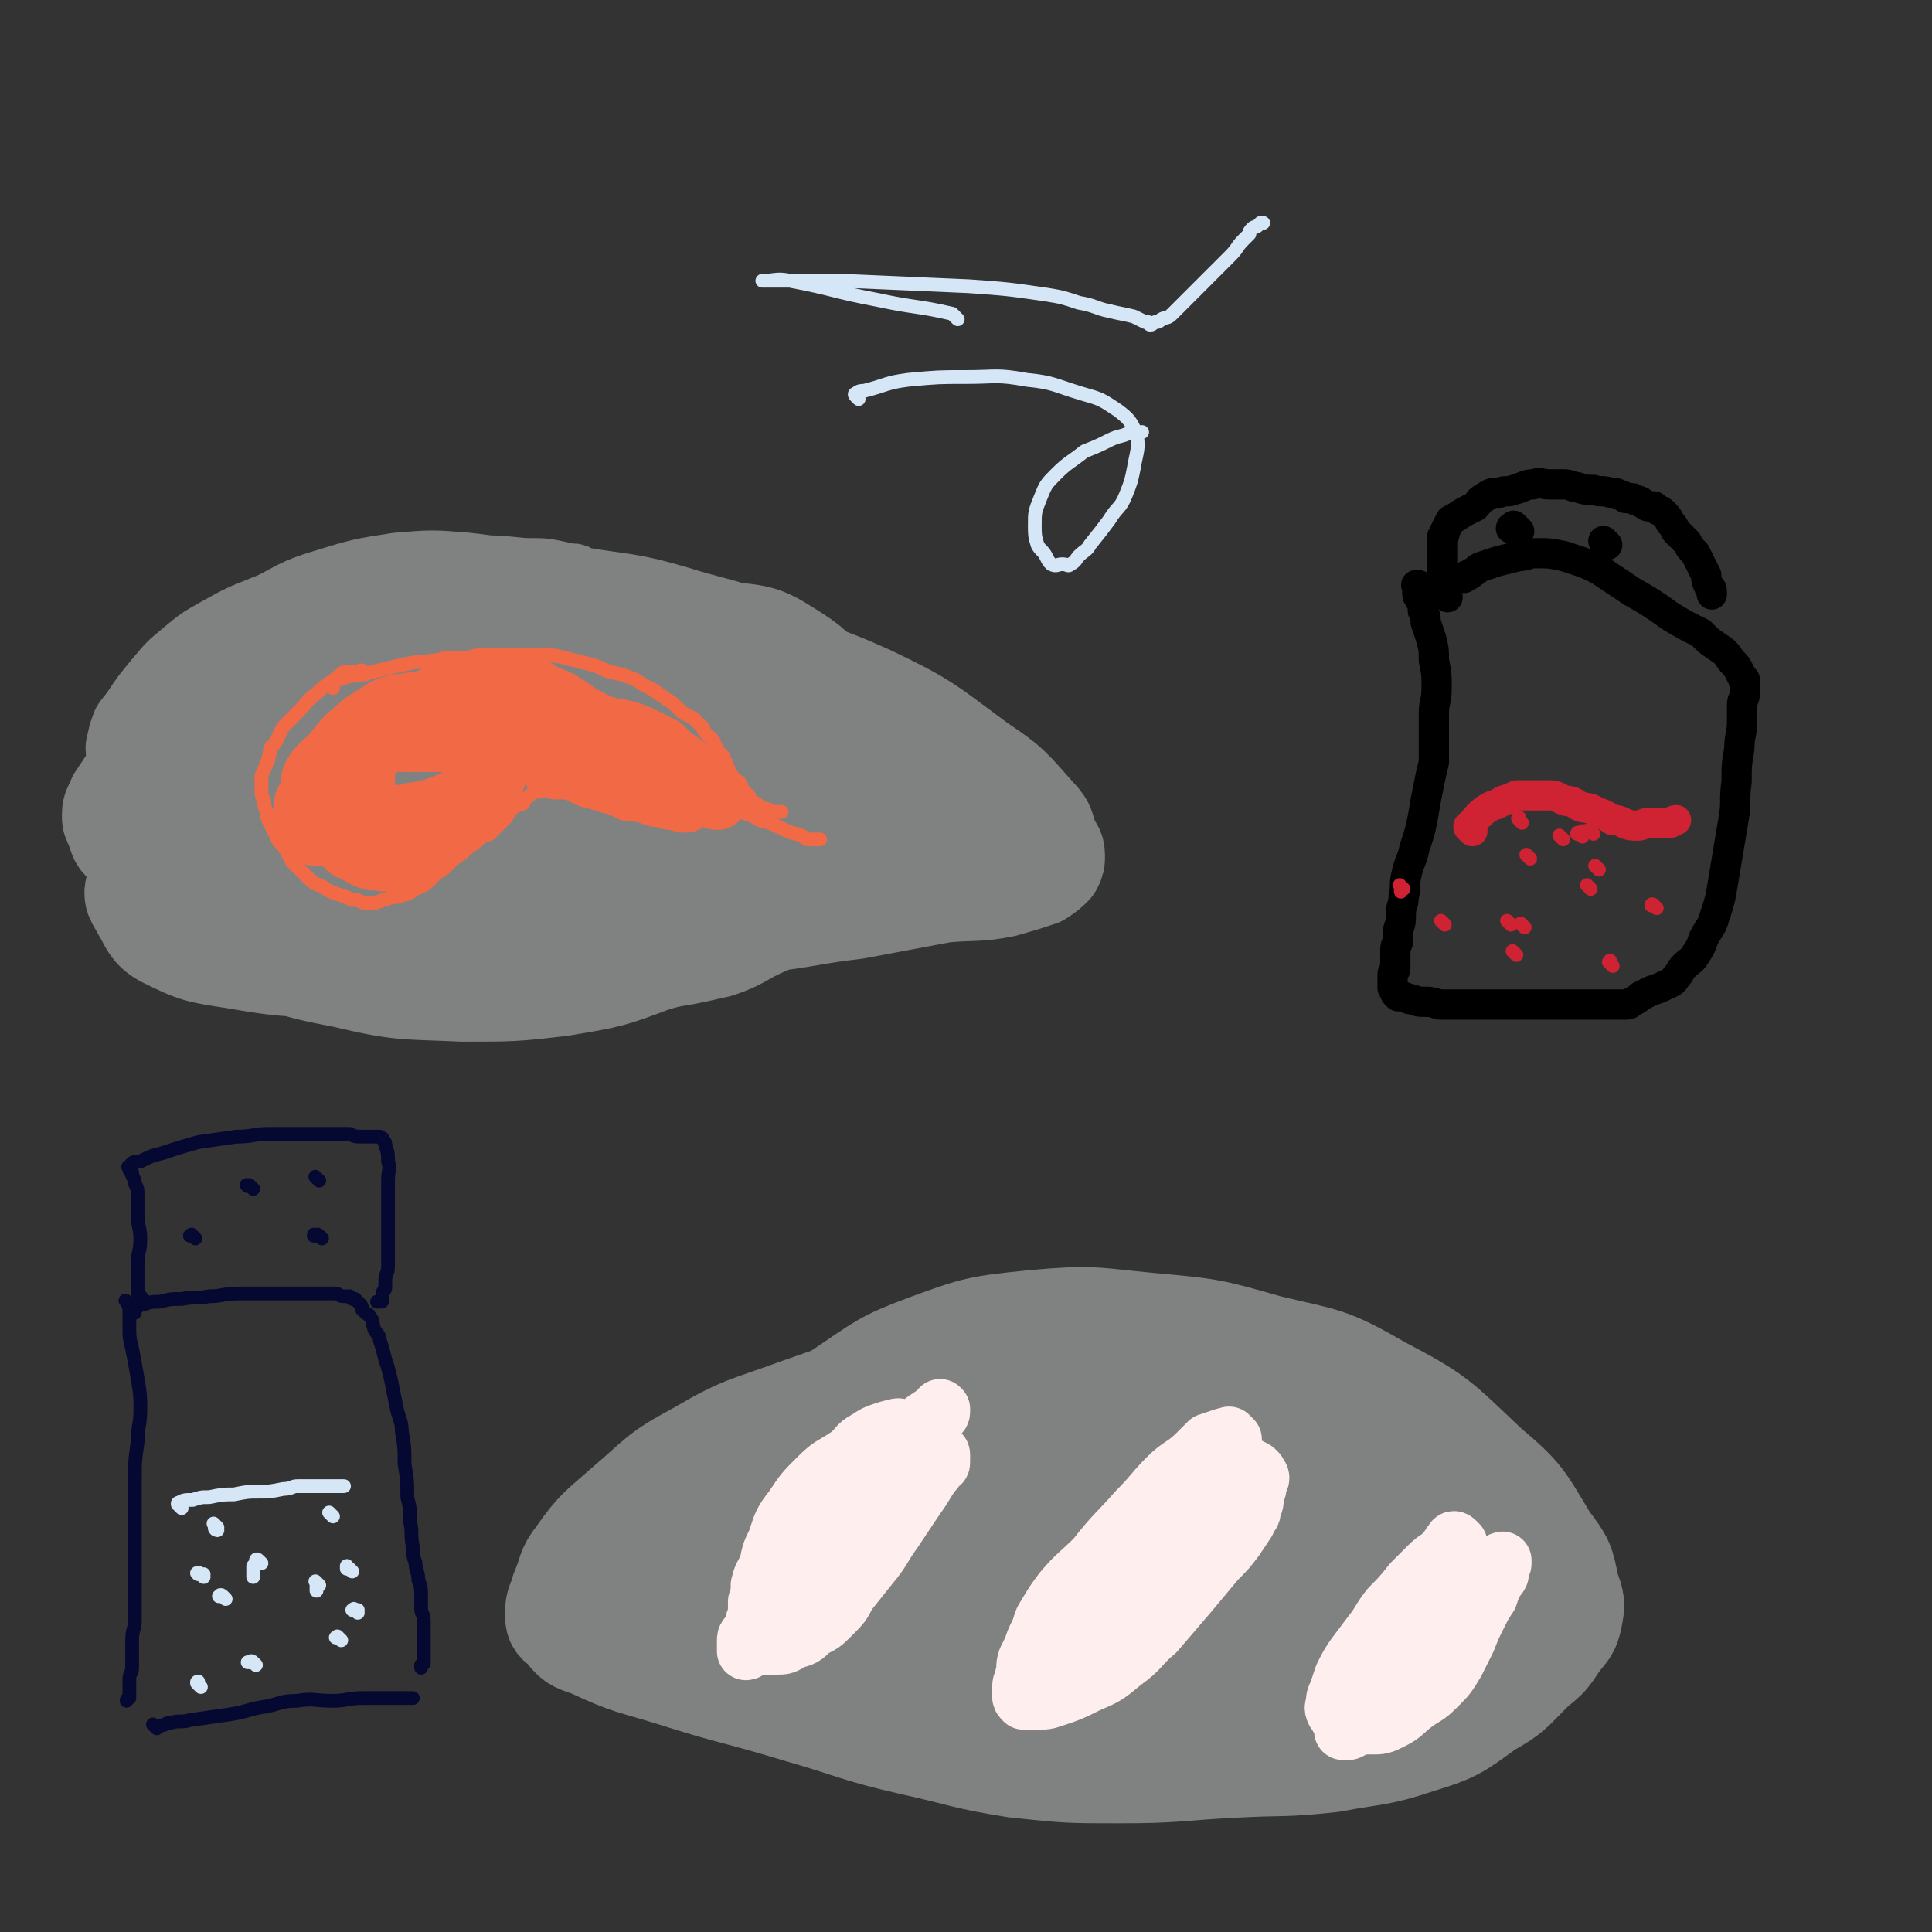 <svg viewBox='0 0 702 702' version='1.1' xmlns='http://www.w3.org/2000/svg' xmlns:xlink='http://www.w3.org/1999/xlink'><rect x="0" y="0" width="702" height="702" fill="#333333" stroke="none"/><g fill='none' stroke='#808282' stroke-width='5' stroke-linecap='round' stroke-linejoin='round'><path d='M215,203c-1,-1 -1,-1 -1,-1 -1,-1 -1,-1 -1,-1 -3,-1 -3,-1 -5,-1 -9,-2 -9,-2 -17,-2 -10,-1 -10,-1 -20,-1 -11,0 -11,-1 -22,0 -14,1 -14,2 -28,6 -14,4 -14,4 -28,9 -10,4 -10,4 -19,9 -7,4 -7,4 -13,9 -6,5 -6,5 -11,11 -5,6 -5,6 -9,12 -4,5 -4,5 -6,11 -1,5 -2,6 -1,12 1,5 1,5 4,11 2,6 2,6 6,12 5,6 5,6 11,12 6,6 6,6 14,11 9,5 9,5 19,9 12,5 12,5 24,8 17,4 17,4 34,6 17,2 17,2 34,2 15,0 15,1 30,0 10,-1 10,-1 20,-3 7,-1 6,-2 13,-4 6,-2 6,-1 12,-5 7,-3 7,-3 12,-8 5,-5 5,-5 9,-10 4,-6 4,-6 7,-12 3,-5 4,-5 5,-11 2,-6 2,-6 3,-11 0,-7 0,-8 -1,-15 -1,-8 -1,-9 -4,-17 -4,-8 -4,-9 -10,-16 -7,-9 -8,-9 -18,-15 -12,-7 -13,-7 -27,-11 -14,-4 -14,-4 -28,-5 -11,0 -12,0 -23,2 -7,0 -7,1 -13,3 -2,1 -3,2 -3,2 '/></g>
<g fill='none' stroke='#808282' stroke-width='35' stroke-linecap='round' stroke-linejoin='round'><path d='M198,217c-1,-1 -1,-1 -1,-1 -4,-1 -5,-1 -9,-2 -9,-1 -9,-2 -19,-3 -12,-1 -12,-1 -24,0 -13,2 -13,2 -26,6 -10,3 -10,4 -20,9 -8,4 -9,4 -16,9 -8,5 -8,4 -15,11 -5,5 -5,6 -9,13 -4,7 -4,7 -6,15 -2,8 -3,9 -3,17 0,9 -1,10 2,18 2,9 2,10 8,16 10,10 10,10 23,16 20,10 21,11 42,15 21,5 22,4 43,5 18,0 19,0 36,-2 18,-3 18,-3 34,-9 15,-4 14,-6 28,-12 11,-6 12,-6 22,-13 7,-5 7,-5 12,-11 4,-4 4,-4 7,-9 2,-5 2,-5 3,-11 2,-6 3,-7 2,-13 -2,-10 -1,-11 -7,-19 -9,-13 -9,-16 -22,-24 -17,-11 -19,-9 -38,-15 -17,-5 -18,-4 -36,-7 -16,-2 -16,-2 -33,-3 -16,0 -16,-1 -32,1 -14,1 -15,1 -28,6 -10,4 -11,5 -18,12 -5,5 -3,7 -6,14 -3,6 -4,6 -5,13 -2,8 -3,9 -2,17 1,9 1,10 5,18 8,15 8,16 19,28 14,15 15,15 32,25 14,8 15,8 30,11 17,2 18,1 35,-1 17,-2 18,-2 32,-9 15,-7 15,-8 27,-19 11,-10 11,-11 19,-24 7,-10 8,-10 13,-21 3,-9 2,-9 3,-19 1,-7 2,-8 0,-14 -3,-8 -4,-9 -10,-13 -11,-7 -12,-8 -25,-9 -25,-3 -26,-4 -52,-1 -25,3 -25,4 -50,11 -22,7 -23,8 -44,18 -18,9 -18,10 -34,22 -13,10 -13,10 -24,23 -7,8 -9,9 -12,19 -2,5 0,6 2,10 3,5 3,7 8,10 12,6 13,6 26,8 23,4 23,3 46,2 21,-1 21,0 42,-5 22,-5 23,-5 44,-15 16,-8 17,-8 31,-19 12,-9 12,-10 21,-22 6,-7 6,-8 8,-17 2,-8 2,-8 1,-16 0,-6 1,-8 -3,-12 -6,-6 -7,-7 -16,-9 -22,-5 -23,-6 -45,-4 -25,1 -26,2 -51,9 -21,6 -21,7 -40,18 -17,9 -18,9 -33,21 -11,9 -11,9 -20,20 -4,4 -5,5 -6,10 -1,3 -1,4 2,6 5,4 6,3 14,5 16,4 16,5 32,6 30,0 30,-2 59,-4 19,-2 20,0 38,-5 20,-4 20,-4 39,-12 12,-6 12,-7 23,-15 5,-4 5,-4 9,-9 1,-2 1,-3 1,-6 0,-3 0,-3 -1,-5 -3,-4 -3,-5 -8,-7 -15,-8 -15,-10 -32,-13 -26,-6 -27,-6 -53,-5 -21,1 -21,4 -41,10 -16,4 -16,4 -30,12 -10,5 -10,6 -18,14 -4,4 -4,5 -7,11 -1,3 -2,4 -1,8 1,4 1,5 4,7 5,4 5,5 12,6 20,4 20,5 40,5 27,0 27,0 53,-5 21,-4 21,-7 40,-15 14,-5 14,-5 26,-13 6,-4 6,-4 10,-10 2,-4 3,-4 4,-8 0,-2 0,-3 -2,-5 -4,-3 -4,-4 -10,-5 -17,-3 -18,-5 -36,-4 -23,2 -24,2 -46,9 -18,6 -18,8 -35,17 -14,7 -14,7 -27,16 -8,5 -9,4 -15,11 -4,3 -4,4 -5,8 0,3 -1,4 1,6 2,3 3,3 7,4 8,1 8,2 16,1 16,-1 17,0 32,-5 24,-7 24,-7 46,-18 14,-7 13,-8 25,-17 8,-6 9,-5 15,-12 2,-2 2,-3 3,-6 0,-1 1,-2 0,-3 0,-1 -1,-1 -2,-1 -7,0 -8,-2 -15,0 -20,4 -21,4 -40,11 -20,8 -20,8 -39,18 -15,8 -15,9 -28,19 -5,3 -5,3 -9,8 -1,1 -1,1 -2,4 0,1 0,1 1,2 1,1 2,2 4,2 10,1 10,1 20,0 20,-2 20,-1 39,-6 16,-4 16,-6 31,-13 11,-6 11,-6 21,-13 4,-3 4,-4 8,-8 2,-2 2,-1 4,-4 0,0 0,-1 0,-2 0,0 0,0 0,-1 -3,-2 -3,-3 -7,-4 -8,-3 -8,-3 -16,-4 -14,0 -14,0 -28,2 -9,2 -10,2 -19,6 -7,3 -8,3 -15,8 -6,4 -6,4 -11,10 -4,5 -4,5 -6,11 -2,4 -3,4 -3,9 -1,3 -1,4 1,6 3,4 4,4 9,5 6,2 6,4 13,3 10,-1 11,-1 21,-5 13,-6 14,-6 25,-15 8,-7 7,-8 13,-17 2,-3 2,-6 3,-7 '/><path d='M159,253c-1,-1 -1,-1 -1,-1 -1,-1 -1,-1 -1,-1 -1,-1 -1,-1 -2,-1 -3,-2 -3,-2 -7,-3 -6,-2 -6,-2 -12,-3 -7,-1 -7,-1 -14,0 -7,1 -7,2 -13,4 -8,3 -8,4 -16,7 -8,4 -9,3 -16,7 -7,4 -7,4 -13,8 -5,3 -5,3 -10,7 -4,3 -4,3 -8,7 -2,3 -2,3 -4,6 -1,3 -2,3 -2,6 0,2 0,2 1,4 2,5 1,5 5,8 4,4 5,4 11,6 8,3 9,3 18,4 14,2 14,3 27,3 16,0 16,-1 31,-2 19,-1 19,-1 37,-3 16,-1 16,0 32,-2 11,-1 12,0 23,-4 9,-3 9,-4 18,-9 9,-4 9,-3 18,-8 6,-3 6,-3 11,-6 3,-2 3,-3 5,-5 2,-2 2,-2 3,-5 2,-3 2,-3 2,-6 0,-5 1,-5 0,-10 -1,-6 -1,-6 -5,-11 -6,-7 -6,-8 -14,-13 -14,-7 -15,-7 -30,-10 -19,-5 -19,-5 -38,-5 -19,0 -20,0 -38,4 -19,3 -19,3 -36,9 -15,4 -16,3 -29,11 -13,7 -11,10 -22,19 -6,5 -6,5 -11,10 -5,5 -5,5 -8,10 -2,3 -2,3 -2,6 0,4 -1,4 1,7 4,6 4,6 10,10 12,8 13,8 27,13 24,8 24,8 50,13 24,4 24,3 48,4 25,1 25,2 50,1 20,-1 21,-1 41,-3 18,-2 18,-3 35,-5 16,-3 16,-3 32,-6 11,-1 12,0 22,-2 7,-2 7,-2 13,-4 3,-2 3,-2 5,-4 1,-2 1,-2 1,-4 0,-3 -1,-3 -2,-5 -2,-5 -1,-6 -5,-10 -9,-10 -9,-11 -21,-19 -19,-14 -19,-15 -40,-25 -20,-9 -21,-8 -43,-14 -19,-4 -20,-5 -40,-6 -19,-2 -19,0 -39,0 -19,0 -19,-1 -38,1 -18,2 -19,0 -36,6 -14,5 -12,8 -25,16 -9,5 -9,4 -17,10 -8,4 -8,4 -14,10 -4,4 -4,5 -6,10 -1,5 -1,6 0,11 1,7 1,8 5,13 8,9 8,9 18,15 18,10 18,10 38,15 22,7 23,6 46,8 21,2 21,1 42,-1 20,-1 21,0 40,-5 18,-4 18,-6 35,-12 16,-6 17,-5 31,-13 11,-6 11,-7 21,-15 6,-5 6,-5 11,-10 1,-3 1,-3 2,-6 0,-2 0,-3 -1,-5 -2,-5 -2,-6 -6,-10 -9,-8 -9,-9 -21,-14 -26,-8 -27,-9 -54,-12 -26,-3 -27,-1 -53,1 -23,3 -23,4 -45,9 -20,5 -20,4 -39,11 -17,6 -17,6 -33,15 -9,6 -9,6 -17,14 -4,4 -4,4 -7,9 -2,4 -3,4 -2,8 1,3 2,4 6,6 12,6 13,6 26,10 24,6 24,7 48,10 24,2 24,0 48,0 22,0 22,0 43,-1 21,-2 21,-1 42,-5 16,-3 16,-5 31,-10 13,-5 13,-5 25,-11 5,-3 5,-3 10,-7 2,-2 2,-2 3,-4 1,-2 1,-3 1,-4 0,-2 -1,-2 -2,-3 -6,-5 -5,-7 -12,-9 -20,-9 -21,-10 -43,-13 -25,-5 -26,-4 -52,-3 -21,1 -21,2 -42,7 -16,4 -17,3 -32,10 -13,7 -14,7 -25,17 -6,6 -7,7 -11,15 -2,5 -2,6 -2,12 0,3 0,3 2,6 2,4 1,4 5,6 9,4 9,4 19,6 19,4 20,3 39,4 19,1 19,1 38,0 13,-2 14,-2 27,-5 9,-3 8,-4 17,-8 3,-1 5,-3 6,-3 '/><path d='M532,546c-1,-1 -1,-1 -1,-1 -1,-1 0,0 0,0 0,0 -1,-1 -1,-1 0,0 0,0 0,0 -1,-2 -1,-2 -2,-3 -6,-4 -6,-3 -12,-7 -9,-4 -9,-4 -18,-8 -18,-9 -18,-9 -36,-16 -24,-10 -24,-12 -49,-17 -21,-4 -22,-3 -44,-2 -20,1 -20,2 -39,7 -20,6 -20,6 -40,13 -19,7 -20,6 -37,16 -15,8 -14,9 -27,20 -9,8 -10,8 -17,18 -4,5 -3,6 -6,13 -1,4 -2,4 -2,8 0,3 0,4 3,6 4,5 4,5 10,7 15,7 15,6 31,11 22,7 22,6 45,13 21,6 20,7 42,12 18,4 18,5 37,8 19,2 19,2 38,2 21,0 21,-1 41,-2 18,-1 18,0 36,-2 16,-3 17,-2 32,-7 13,-4 14,-5 25,-13 9,-5 9,-6 17,-14 5,-4 5,-4 9,-10 3,-4 4,-4 5,-9 1,-5 1,-6 -1,-11 -2,-10 -2,-10 -8,-18 -9,-15 -9,-16 -22,-27 -18,-17 -18,-18 -39,-29 -19,-11 -20,-10 -41,-15 -21,-6 -21,-6 -43,-8 -21,-2 -21,-3 -43,-1 -19,2 -20,2 -39,9 -16,6 -16,7 -31,17 -15,10 -16,9 -28,21 -10,10 -10,11 -17,23 -4,6 -4,6 -5,13 0,6 -1,7 1,13 2,5 3,5 8,9 9,7 8,8 19,12 21,11 22,10 45,18 25,8 25,8 51,13 22,5 22,7 45,7 21,0 22,0 41,-7 14,-5 14,-7 26,-16 11,-9 12,-8 21,-18 7,-8 8,-8 12,-18 3,-8 3,-9 2,-17 -1,-7 -2,-8 -6,-14 -7,-8 -8,-9 -17,-14 -20,-11 -20,-13 -41,-19 -25,-7 -26,-6 -53,-7 -24,-1 -25,0 -49,4 -24,3 -25,4 -48,10 -22,6 -23,5 -44,14 -16,6 -16,6 -30,15 -11,6 -12,6 -20,15 -4,5 -5,6 -6,13 -1,4 0,6 3,9 4,6 4,7 11,10 18,7 19,7 38,11 24,4 25,3 50,6 22,1 22,1 44,2 21,0 21,2 42,0 16,-1 17,0 32,-5 13,-4 14,-5 25,-13 5,-3 4,-4 7,-9 3,-5 3,-5 4,-11 1,-4 2,-5 1,-9 -1,-6 -1,-7 -5,-12 -10,-11 -10,-12 -23,-19 -21,-13 -21,-16 -45,-22 -20,-6 -21,-4 -42,-2 -20,2 -21,2 -40,9 -18,5 -19,5 -35,15 -14,9 -14,9 -25,22 -8,9 -9,10 -13,22 -2,5 -2,6 0,12 2,4 3,5 7,7 11,5 12,6 24,7 32,5 32,4 64,5 24,1 24,1 48,0 23,-1 23,1 45,-2 22,-3 22,-2 43,-9 14,-4 14,-5 26,-13 7,-4 7,-5 12,-11 3,-4 2,-5 3,-10 1,-5 2,-5 0,-10 -4,-6 -4,-8 -12,-11 -20,-11 -21,-13 -44,-17 -26,-5 -27,-4 -53,-3 -23,1 -24,1 -46,5 -20,3 -21,2 -39,10 -13,7 -13,9 -23,19 -5,6 -5,6 -8,13 -2,5 -3,6 -1,10 2,5 4,6 9,8 19,7 20,7 39,10 28,4 29,3 57,4 24,0 24,-1 48,-2 21,-2 21,-1 42,-5 14,-4 15,-4 28,-10 7,-3 8,-4 13,-10 3,-3 3,-4 2,-8 0,-5 0,-6 -4,-10 -8,-8 -9,-10 -20,-14 -24,-7 -25,-8 -50,-7 -21,0 -21,2 -41,8 -18,6 -18,7 -34,17 -15,9 -16,9 -29,20 -7,7 -7,7 -13,16 -2,3 -3,4 -3,8 1,3 1,4 4,5 6,2 7,1 14,1 23,1 24,3 47,0 26,-4 25,-7 51,-14 21,-5 21,-4 41,-12 14,-5 14,-6 26,-15 4,-4 4,-6 6,-11 0,-2 0,-3 -1,-4 -3,-3 -3,-4 -6,-5 -17,-4 -17,-5 -34,-4 -27,0 -28,0 -55,6 -20,4 -20,6 -38,15 -13,6 -13,7 -25,15 -5,3 -5,3 -9,7 -1,1 -2,2 -2,3 0,1 1,2 2,2 5,1 5,1 11,1 21,0 21,1 42,-1 24,-2 24,-2 48,-6 17,-2 17,-2 33,-7 7,-1 6,-3 11,-7 3,-1 3,-1 5,-4 1,-1 2,-1 1,-3 -1,-2 -2,-2 -4,-3 -13,-6 -13,-7 -27,-10 -27,-5 -28,-6 -55,-8 -22,-1 -23,-1 -44,2 -20,3 -20,3 -38,10 -13,5 -12,6 -23,13 -6,4 -7,3 -12,8 -1,2 -1,3 -1,5 2,2 3,2 6,3 9,3 9,3 19,4 22,3 22,3 44,4 24,1 24,0 48,0 22,0 22,0 43,-2 18,-1 18,-1 36,-5 9,-1 9,-1 18,-5 3,-2 3,-2 6,-5 1,-1 1,-1 1,-3 1,-2 1,-2 0,-4 -3,-3 -3,-4 -7,-5 -12,-5 -13,-5 -26,-6 -28,-2 -28,-4 -55,-1 -19,3 -19,5 -37,13 -11,4 -11,5 -21,11 -4,3 -4,3 -7,7 0,1 0,1 0,3 0,1 0,1 1,1 4,2 4,2 8,2 14,2 14,2 28,3 24,2 24,3 47,2 14,0 15,0 28,-3 5,-2 5,-3 8,-6 2,-2 3,-2 3,-4 0,-2 0,-2 -1,-3 -1,-1 -1,-1 -2,-2 -3,-2 -3,-2 -6,-3 -7,-2 -7,-2 -14,-4 -9,-2 -9,-2 -18,-3 -8,-1 -8,0 -16,0 -4,0 -4,0 -9,1 -3,1 -3,1 -6,3 -1,1 -2,0 -3,1 0,1 0,1 0,2 0,0 0,0 0,1 '/><path d='M521,566c-1,-1 -1,-1 -1,-1 -1,-1 0,0 0,0 0,0 0,0 0,0 0,0 -1,0 -1,0 0,0 1,0 1,0 1,1 0,2 1,3 0,3 1,3 2,6 1,3 0,3 1,7 1,3 1,3 2,6 0,3 0,3 -1,6 0,2 0,2 -2,4 -2,2 -2,2 -5,4 -4,3 -4,3 -9,5 -4,3 -4,3 -8,5 -2,1 -2,1 -4,2 -1,1 -1,1 -2,1 0,1 0,1 0,1 0,0 0,-1 0,-1 2,-1 2,-1 4,-1 4,-2 4,-2 9,-4 6,-2 6,-2 12,-5 6,-2 6,-3 11,-5 5,-2 5,-2 10,-5 2,-1 2,-1 4,-4 1,-2 1,-2 2,-5 1,-1 1,-2 1,-3 0,-1 0,-1 0,-2 0,-1 0,-1 0,-2 -1,-1 -1,-1 -2,-2 -1,-1 -1,-1 -2,-2 -1,-1 0,-1 -1,-2 -1,-1 -1,0 -2,-1 -1,-1 -1,-1 -1,-2 0,0 0,0 0,0 0,0 0,0 0,-1 -1,0 0,1 0,1 0,0 -1,0 -1,0 0,1 0,1 0,2 0,2 0,2 1,3 1,3 1,3 3,5 1,2 2,2 3,5 1,2 1,2 2,4 1,1 1,1 1,3 0,0 0,0 0,1 0,1 0,1 0,1 0,0 0,0 0,0 0,0 -1,0 -1,0 0,0 1,0 1,-1 0,-1 0,-2 0,-3 '/></g>
<g fill='none' stroke='#000000' stroke-width='11' stroke-linecap='round' stroke-linejoin='round'><path d='M517,214c-1,-1 -1,-1 -1,-1 -1,-1 -1,0 -1,0 0,0 0,0 0,0 0,0 0,0 0,0 -1,-1 0,0 0,0 0,0 0,0 0,0 0,1 0,1 0,1 0,1 0,1 0,2 0,1 1,1 1,2 1,2 1,2 1,4 1,2 1,2 1,4 1,3 1,3 2,6 1,4 1,4 1,8 1,5 1,5 1,10 0,5 -1,5 -1,9 0,5 0,5 0,10 0,4 0,4 0,8 -1,4 -1,4 -2,9 -1,5 -1,5 -2,11 -1,5 -1,5 -3,11 -1,5 -2,5 -3,10 -1,4 0,4 -1,8 0,3 -1,3 -1,6 0,3 0,3 -1,6 0,2 0,2 0,4 0,1 -1,1 -1,3 0,2 0,2 0,4 0,1 0,1 0,3 0,1 -1,1 -1,2 0,0 0,0 0,1 0,0 0,0 0,1 0,1 0,1 0,1 0,1 0,1 0,1 0,1 0,1 0,1 0,0 0,0 0,0 1,1 1,1 1,2 0,0 0,0 1,1 1,0 2,0 4,1 2,0 2,1 5,1 3,0 3,0 6,1 3,0 3,0 6,0 4,0 4,0 9,0 6,0 6,0 12,0 5,0 5,0 10,0 2,0 2,0 5,0 2,0 2,0 3,0 1,0 1,0 2,0 1,0 1,0 1,0 2,0 2,0 3,0 2,0 2,0 4,0 2,0 2,0 4,0 2,0 2,0 4,0 1,0 1,0 3,0 0,0 0,0 1,0 2,0 2,0 3,-1 2,-1 2,-1 3,-2 2,-1 2,-1 4,-2 3,-1 3,-1 5,-2 2,-1 3,-1 4,-3 2,-2 1,-2 3,-4 2,-2 3,-2 4,-4 2,-3 2,-3 3,-6 2,-4 3,-4 4,-8 2,-6 2,-6 3,-12 1,-6 1,-6 2,-12 1,-6 1,-6 2,-12 1,-6 0,-6 1,-13 0,-6 0,-6 1,-12 0,-5 1,-5 1,-10 0,-3 0,-3 0,-6 0,-2 1,-2 1,-4 0,-1 0,-1 0,-2 0,0 0,0 0,-1 0,0 0,0 0,0 0,0 0,0 0,-1 0,0 0,0 0,0 0,0 0,0 0,0 -1,-1 0,0 0,0 0,0 0,0 0,-1 0,0 0,0 0,0 -1,-1 -1,-1 -2,-3 -1,-2 -1,-2 -3,-4 -2,-3 -2,-3 -5,-5 -3,-2 -3,-2 -6,-5 -6,-3 -6,-3 -11,-6 -7,-5 -7,-5 -14,-9 -6,-4 -6,-4 -12,-8 -6,-3 -7,-3 -13,-5 -5,-1 -5,-1 -10,-1 -3,0 -3,1 -6,1 -4,1 -4,1 -8,2 -3,1 -3,1 -6,2 -2,1 -1,1 -3,2 -1,1 -1,1 -2,1 -1,1 -1,1 -1,1 '/><path d='M526,217c-1,-1 -1,-1 -1,-1 -1,-1 0,0 0,0 0,0 0,0 0,0 0,0 0,0 0,0 -1,-1 -1,-1 -1,-1 0,0 0,0 0,-1 0,-1 0,-1 0,-2 0,-1 0,-1 0,-3 0,-2 0,-2 0,-4 0,-1 0,-1 0,-2 0,0 0,0 0,-1 0,-1 0,-1 0,-2 0,-1 0,-1 0,-2 0,-1 0,-1 0,-2 0,-1 0,-1 0,-1 1,-1 1,-1 1,-2 1,-2 1,-2 2,-4 2,-1 2,-1 5,-3 2,-1 2,-1 4,-2 2,-2 1,-2 3,-3 3,-2 3,-2 6,-2 2,-1 3,0 5,-1 4,-1 4,-2 7,-2 3,-1 3,0 6,0 3,0 3,0 5,0 3,0 3,1 5,1 3,1 3,1 6,1 3,1 3,0 6,1 2,0 2,0 4,1 1,0 1,1 2,1 1,0 1,0 2,0 1,0 1,1 2,1 1,0 1,0 2,1 1,0 1,1 2,1 1,0 1,0 2,0 0,0 0,1 1,1 1,1 1,0 2,1 0,0 0,0 1,1 1,1 1,1 2,3 1,1 1,1 2,3 2,2 2,2 4,4 1,2 1,2 3,4 1,2 1,2 2,4 1,2 1,2 2,4 0,2 0,2 1,4 0,1 1,0 1,2 0,0 0,0 0,1 '/><path d='M552,193c-1,-1 -1,-1 -1,-1 -1,-1 -1,0 -1,0 0,0 0,0 0,0 0,0 0,0 -1,0 0,-1 1,0 1,0 0,0 0,0 0,0 0,-1 0,-1 0,-1 '/><path d='M584,198c-1,-1 -1,-1 -1,-1 -1,-1 0,0 0,0 0,0 0,0 0,0 0,0 0,0 0,0 -1,-1 0,0 0,0 '/></g>
<g fill='none' stroke='#CF2233' stroke-width='11' stroke-linecap='round' stroke-linejoin='round'><path d='M535,302c-1,-1 -1,-1 -1,-1 -1,-1 0,0 0,0 0,0 0,0 0,0 0,0 0,0 0,0 -1,-1 0,0 0,0 0,0 0,0 0,0 0,0 0,0 0,0 -1,-1 0,-1 0,-1 0,0 0,0 0,0 3,-3 2,-3 6,-6 3,-2 3,-1 6,-3 3,-1 3,-1 5,-2 3,0 3,0 6,0 3,0 3,0 6,0 3,0 3,1 6,2 3,0 3,1 5,2 3,1 3,0 6,2 3,1 3,1 6,3 2,0 2,0 4,1 2,1 3,1 5,1 2,0 2,-1 4,-1 2,0 2,0 3,0 2,0 2,0 3,0 1,0 1,0 2,0 1,-1 2,-1 2,-1 '/></g>
<g fill='none' stroke='#CF2233' stroke-width='5' stroke-linecap='round' stroke-linejoin='round'><path d='M549,336c-1,-1 -1,-1 -1,-1 -1,-1 0,0 0,0 0,0 0,0 0,0 0,0 0,0 0,0 '/><path d='M578,323c-1,-1 -1,-1 -1,-1 -1,-1 0,0 0,0 0,0 0,0 0,0 0,0 0,0 0,0 '/><path d='M579,303c-1,-1 -1,-1 -1,-1 -1,-1 -1,0 -1,0 0,0 0,0 0,0 -1,0 -1,0 -1,0 -1,0 -1,0 -1,0 '/><path d='M537,304c-1,-1 -1,-1 -1,-1 -1,-1 0,0 0,0 0,0 0,0 0,0 0,0 0,0 0,0 '/><path d='M525,336c-1,-1 -1,-1 -1,-1 -1,-1 0,0 0,0 0,0 0,0 0,0 '/><path d='M586,351c-1,-1 -1,-1 -1,-1 -1,-1 0,0 0,0 0,0 0,0 0,-1 '/><path d='M602,330c-1,-1 -1,-1 -1,-1 -1,-1 -1,0 -1,0 0,0 0,0 0,0 '/><path d='M575,304c-1,-1 -1,-1 -1,-1 -1,-1 -1,0 -1,0 0,0 0,0 0,0 0,0 0,0 0,0 '/><path d='M553,291c-1,-1 -1,-1 -1,-1 -1,-1 0,0 0,0 0,0 0,0 0,0 '/><path d='M540,298c-1,-1 -1,-1 -1,-1 -1,-1 -1,0 -1,0 0,0 0,0 0,0 '/><path d='M551,347c-1,-1 -1,-1 -1,-1 -1,-1 0,0 0,0 0,0 0,0 0,0 '/><path d='M554,337c-1,-1 -1,-1 -1,-1 -1,-1 0,0 0,0 0,0 0,0 0,0 '/><path d='M553,299c-1,-1 -1,-1 -1,-1 -1,-1 0,-1 0,-1 0,0 0,0 0,0 0,0 0,0 0,0 '/><path d='M573,292c-1,-1 -1,-1 -1,-1 -1,-1 -1,0 -1,0 0,0 0,0 0,0 '/><path d='M510,323c-1,-1 -1,-1 -1,-1 -1,-1 0,0 0,0 0,1 0,1 0,2 '/><path d='M581,316c-1,-1 -1,-1 -1,-1 -1,-1 0,0 0,0 0,0 0,0 0,0 '/><path d='M556,312c-1,-1 -1,-1 -1,-1 -1,-1 0,0 0,0 0,0 0,0 0,0 '/><path d='M568,305c-1,-1 -1,-1 -1,-1 -1,-1 0,0 0,0 0,0 0,0 0,0 '/></g>
<g fill='none' stroke='#F26946' stroke-width='5' stroke-linecap='round' stroke-linejoin='round'><path d='M133,245c-1,-1 -1,-1 -1,-1 -1,-1 -1,0 -1,0 0,0 0,0 0,0 0,0 0,0 -1,0 -1,0 -1,0 -2,0 -1,0 -1,0 -1,0 -2,0 -2,0 -3,1 -2,1 -2,2 -4,3 -3,2 -3,2 -5,4 -4,3 -3,3 -7,7 -2,2 -2,2 -4,4 -2,2 -2,3 -3,5 -1,2 -1,2 -2,3 -1,1 -1,2 -1,3 -1,2 0,2 -1,3 -1,3 -1,2 -2,5 0,2 0,2 0,5 0,2 0,2 1,4 0,2 0,2 1,4 0,2 0,2 1,4 1,2 1,2 2,4 1,3 2,3 4,6 1,2 1,2 2,4 1,1 1,1 3,3 1,1 1,1 2,2 3,3 3,3 6,4 3,2 3,2 6,3 3,1 3,1 5,2 2,0 2,0 4,1 2,0 2,0 3,0 2,0 2,0 4,-1 1,0 1,0 3,-1 2,0 3,0 5,-1 2,0 2,-1 4,-2 2,-1 3,-1 5,-3 1,-1 1,-1 3,-3 2,-1 2,-1 4,-3 2,-2 2,-2 5,-4 2,-2 2,-2 5,-4 2,-2 2,-2 5,-3 2,-2 2,-2 4,-4 1,-1 1,-1 2,-2 1,-2 1,-2 2,-3 2,-2 2,-1 4,-2 1,-1 0,-1 1,-2 2,-1 2,-2 3,-2 2,-1 2,0 4,-1 4,-1 3,-1 7,-2 2,-1 3,-1 5,-1 4,0 4,-1 7,-1 5,0 5,1 9,1 5,0 5,0 9,0 3,0 3,1 5,1 2,1 2,0 5,1 3,1 3,1 6,2 4,1 4,1 8,3 5,2 5,2 10,4 3,1 4,1 7,3 4,1 4,1 8,3 2,1 2,1 5,2 1,0 1,0 3,1 1,1 1,1 2,1 2,0 2,0 3,0 0,0 0,0 1,0 '/><path d='M121,250c-1,-1 -1,-1 -1,-1 -1,-1 0,0 0,0 0,0 0,0 0,0 0,0 0,0 0,0 -1,-1 0,-1 0,-1 0,0 0,0 0,0 3,-1 3,-1 6,-2 3,-1 3,0 6,-1 4,-1 4,-1 8,-2 4,-1 4,-1 9,-2 4,-1 4,0 8,-1 3,0 3,-1 7,-1 4,0 4,0 8,0 5,0 5,-1 9,-1 4,0 4,0 7,0 4,0 4,0 8,0 5,0 5,0 9,1 4,1 4,1 8,2 4,1 4,1 8,3 5,1 5,1 10,3 3,2 3,2 7,4 2,2 2,1 4,3 2,1 2,1 4,3 1,1 1,1 2,2 2,1 2,1 4,2 1,1 1,1 3,3 1,1 0,1 2,3 0,1 1,0 2,2 1,1 0,1 1,2 1,2 1,2 2,3 1,1 1,1 1,2 1,1 1,1 1,2 1,1 0,2 1,2 1,2 1,2 2,3 1,1 2,1 2,2 1,1 0,1 1,2 0,1 1,1 1,1 1,1 1,1 1,1 1,1 0,1 1,2 1,1 1,1 2,1 1,1 1,1 1,1 2,1 2,1 3,1 1,1 1,1 2,1 2,0 2,0 3,0 '/><path d='M141,255c-1,-1 -1,-1 -1,-1 -1,-1 -1,0 -1,0 -1,0 -1,0 -2,0 -2,0 -2,0 -4,1 -2,1 -2,1 -4,3 -2,1 -2,1 -4,3 -2,3 -2,3 -4,5 -2,2 -3,2 -5,4 -2,2 -2,3 -4,5 -1,2 -2,2 -3,3 -1,2 -1,2 -1,3 -1,1 -1,1 -1,2 0,1 0,2 0,2 1,0 1,0 1,0 4,-1 4,-1 7,-2 8,-2 8,-2 15,-6 8,-3 7,-3 15,-8 5,-2 5,-2 10,-5 2,-1 2,-1 4,-2 1,-1 0,-1 1,-2 1,-1 1,-1 1,-1 0,0 0,0 0,0 1,0 0,0 0,0 0,-1 0,0 0,0 '/></g>
<g fill='none' stroke='#F26946' stroke-width='21' stroke-linecap='round' stroke-linejoin='round'><path d='M175,263c-1,-1 -1,-1 -1,-1 -1,-1 -1,0 -1,0 0,0 0,0 0,0 -1,0 -1,0 -2,0 -2,0 -2,0 -4,0 -1,0 -1,0 -3,0 -2,0 -2,-1 -5,0 -4,1 -4,1 -7,2 -5,3 -5,3 -10,6 -4,2 -4,2 -7,5 -2,2 -2,2 -4,5 -2,1 -2,1 -2,3 -1,2 -1,2 -1,4 0,1 0,1 1,2 1,2 1,2 3,3 4,2 4,3 7,3 5,1 6,1 10,0 6,-1 7,-1 12,-3 7,-3 7,-3 13,-7 6,-4 6,-4 11,-9 4,-4 4,-4 7,-8 2,-3 2,-3 4,-6 1,-2 1,-2 2,-4 0,-1 0,-1 0,-3 0,-1 0,-2 -1,-3 -1,-2 -2,-2 -4,-3 -4,-1 -4,-1 -9,-2 -6,-1 -7,-2 -13,0 -8,2 -8,2 -14,6 -6,4 -6,5 -12,9 -4,4 -4,4 -8,8 -4,4 -4,4 -7,7 -3,3 -2,3 -4,6 -1,3 -1,3 -3,6 0,3 -1,3 -1,6 0,3 0,3 1,6 0,3 0,3 1,5 2,3 2,3 5,4 3,2 3,2 6,3 4,0 4,1 8,0 4,-1 4,-2 8,-4 6,-3 6,-3 12,-6 5,-5 5,-5 10,-10 4,-4 4,-4 6,-8 2,-3 2,-3 3,-7 0,-2 0,-2 0,-5 0,-2 0,-3 0,-5 -1,-3 -1,-3 -3,-5 -3,-3 -3,-3 -7,-5 -5,-2 -5,-2 -11,-3 -6,-1 -7,-1 -13,0 -7,1 -7,1 -13,5 -5,3 -4,3 -9,7 -4,4 -3,4 -7,8 -3,3 -4,3 -6,7 -1,2 0,3 -1,6 -1,3 -2,2 -2,5 0,2 0,2 0,4 0,2 0,2 0,3 1,2 1,2 2,3 1,1 1,1 2,1 1,0 2,0 3,0 3,-1 3,-1 6,-2 3,-1 3,-2 5,-4 2,-2 2,-2 3,-5 1,-2 1,-2 2,-4 0,-1 0,-1 0,-3 0,-2 0,-2 0,-4 0,-1 0,-1 0,-2 0,-1 0,-1 -1,-3 0,-1 0,-1 0,-2 0,0 0,0 0,-1 1,-1 1,-1 2,-3 3,-2 2,-2 5,-3 4,-2 4,-3 8,-4 6,-1 6,-1 11,-1 6,0 6,0 12,1 6,0 6,-1 12,1 5,0 5,1 10,2 5,2 5,2 10,4 5,2 5,2 9,4 3,2 3,2 6,4 4,1 5,1 8,2 4,2 4,3 8,4 3,2 3,1 6,2 2,1 2,1 4,2 0,1 1,1 1,1 1,1 1,1 2,1 1,0 1,0 1,0 1,0 1,0 1,0 0,0 0,1 0,1 0,0 1,0 1,0 0,0 0,0 0,0 1,0 0,0 0,0 -1,-1 -1,-1 -1,-1 -2,-2 -2,-2 -4,-3 -4,-3 -4,-4 -8,-6 -7,-4 -7,-4 -14,-7 -5,-3 -5,-2 -11,-5 -3,-2 -4,-1 -7,-3 -1,-1 -1,-1 -3,-2 -1,0 -1,0 -2,-1 0,0 0,0 -1,-1 0,0 0,0 0,0 0,0 -1,0 0,0 1,-1 2,-1 4,-1 4,0 4,0 8,0 6,1 6,0 12,2 6,1 6,1 11,3 4,2 4,2 8,4 2,2 2,2 4,4 2,1 2,1 4,3 2,1 2,1 4,3 2,1 2,1 3,3 1,1 1,1 3,3 0,0 0,0 1,1 0,1 0,1 1,2 0,0 0,0 0,0 0,0 0,1 0,1 0,0 -1,0 -1,0 -2,-1 -2,-1 -4,-1 -2,-2 -2,-2 -5,-4 -3,-2 -3,-2 -7,-4 -4,-2 -4,-2 -8,-5 -4,-3 -4,-3 -8,-6 -5,-3 -4,-4 -9,-7 -5,-4 -6,-3 -11,-7 -5,-3 -4,-3 -10,-5 -5,-3 -5,-2 -11,-3 -5,-1 -5,-2 -9,-1 -5,1 -5,1 -9,3 -5,2 -5,2 -9,4 -4,2 -4,2 -7,4 -2,1 -2,1 -4,2 -1,1 -1,1 -2,2 -1,1 -1,1 -2,2 0,0 -1,0 -1,1 -1,1 0,1 -1,2 0,0 -1,0 -1,0 0,0 0,1 0,1 0,0 0,0 0,0 3,1 3,1 5,1 7,0 7,0 14,0 10,0 10,0 20,-1 10,0 10,0 20,-1 6,0 6,0 12,-1 3,0 3,0 7,-1 2,0 2,0 4,0 0,0 0,0 1,0 0,0 0,0 1,0 0,0 0,0 0,0 0,0 0,0 0,0 0,0 0,-1 0,0 -3,0 -3,1 -6,1 -5,0 -5,0 -10,-1 -8,-1 -8,-1 -17,-2 -9,-1 -9,-1 -18,-2 -8,-1 -8,-1 -15,-1 -7,0 -7,-1 -14,1 -5,1 -5,2 -10,5 -4,2 -4,2 -8,5 -3,2 -3,2 -5,4 -1,2 0,2 -1,3 -1,1 -1,0 -2,1 -1,0 -1,0 -1,1 0,0 0,1 0,1 0,1 1,1 1,2 '/><path d='M202,280c-1,-1 -1,-1 -1,-1 -1,-1 -1,0 -1,0 0,0 0,0 0,0 0,0 -1,0 0,0 0,-1 1,0 2,0 1,0 1,0 3,1 2,0 2,0 5,1 2,1 2,1 4,2 4,1 4,1 7,2 4,1 4,1 8,3 3,0 3,0 7,1 1,0 1,1 3,1 1,0 1,0 2,0 1,0 1,0 2,1 0,0 0,0 1,0 1,0 1,0 2,0 1,0 1,0 2,0 '/></g>
<g fill='none' stroke='#FFEEEE' stroke-width='21' stroke-linecap='round' stroke-linejoin='round'><path d='M328,520c-1,-1 -1,-1 -1,-1 -1,-1 -1,0 -1,0 0,0 0,0 0,0 0,0 0,0 0,0 -2,0 -2,0 -5,1 -3,1 -3,1 -6,3 -4,2 -3,3 -7,6 -6,4 -6,3 -11,8 -5,5 -5,5 -9,11 -4,5 -4,6 -6,12 -2,4 -2,4 -3,9 -2,4 -2,3 -3,7 0,3 0,3 -1,6 0,2 0,2 0,4 0,2 -1,2 -1,4 0,1 0,1 0,3 0,1 0,1 0,2 0,0 1,0 2,1 1,1 1,1 2,2 2,0 2,0 4,0 3,0 3,0 6,-2 4,-1 4,-1 7,-4 4,-2 4,-2 7,-5 4,-4 4,-4 6,-8 4,-5 4,-5 8,-10 5,-6 4,-6 9,-13 4,-6 4,-6 8,-12 3,-4 3,-5 6,-9 1,-1 1,-1 2,-3 1,0 1,0 1,-1 0,-1 0,-1 0,-1 0,0 0,-1 0,-1 0,-1 0,-1 -1,-1 -2,-1 -2,-1 -4,-1 -4,1 -4,1 -8,3 -6,4 -6,5 -12,10 -7,6 -7,6 -14,13 -5,5 -5,5 -10,10 -3,3 -3,4 -6,7 -2,2 -2,2 -3,4 -1,1 -1,1 -1,2 0,1 -1,1 -1,2 0,1 0,1 0,2 0,1 0,1 1,2 1,1 1,1 3,2 3,1 3,1 6,0 4,0 4,0 7,-2 4,-2 4,-2 8,-4 3,-3 3,-3 6,-7 2,-3 2,-3 4,-7 2,-3 2,-3 4,-7 2,-4 2,-4 3,-8 2,-3 2,-3 4,-6 1,-2 2,-2 2,-4 1,-2 1,-2 1,-3 0,-1 0,-1 0,-2 0,-1 0,-2 0,-2 0,-1 -1,-1 -1,-1 -1,0 0,-1 -1,-1 -3,1 -3,1 -6,3 -6,3 -6,4 -11,8 -8,6 -8,5 -15,12 -6,6 -6,6 -11,13 -3,3 -3,3 -6,7 -1,2 -1,3 -2,5 -1,2 -1,2 -2,4 -1,2 -1,2 -1,3 0,1 0,1 0,2 0,1 0,1 0,2 0,1 0,1 0,1 0,0 1,0 1,0 0,0 0,0 0,0 3,-1 4,-1 7,-3 5,-3 5,-3 10,-8 6,-5 6,-5 11,-11 6,-6 5,-7 10,-14 4,-5 4,-5 7,-12 3,-5 2,-5 5,-10 3,-5 3,-5 7,-9 3,-3 3,-3 5,-6 2,-1 2,-1 3,-3 0,0 1,0 1,-1 0,0 0,0 0,-1 0,0 0,0 0,0 0,0 0,0 0,0 -1,-1 0,0 0,0 -3,2 -3,2 -6,4 -8,6 -8,6 -15,13 -10,10 -10,11 -19,21 -8,11 -8,11 -16,21 -5,6 -5,6 -9,12 -1,3 0,4 -2,7 -1,2 -2,2 -3,4 -1,1 -1,1 -1,2 0,1 0,1 0,2 0,1 0,1 0,2 1,0 1,-1 2,-1 2,-1 2,-1 4,-2 4,-3 4,-3 8,-6 6,-5 7,-5 12,-11 7,-8 6,-8 12,-16 4,-6 4,-6 9,-12 2,-2 2,-3 4,-5 1,-1 2,-1 3,-1 '/><path d='M448,523c-1,-1 -1,-1 -1,-1 -1,-1 0,0 0,0 0,0 0,0 -1,0 -1,0 -1,0 -1,0 -3,1 -3,1 -6,2 -2,2 -2,2 -4,4 -5,5 -6,4 -11,9 -5,5 -5,6 -11,12 -7,8 -8,8 -15,17 -6,6 -7,6 -12,12 -3,4 -3,4 -6,9 -2,3 -1,3 -3,7 -1,2 -1,2 -2,5 -1,2 -1,2 -2,4 -1,3 0,3 -1,6 0,2 -1,2 -1,4 0,1 0,1 0,3 0,1 0,1 1,2 1,0 1,0 2,0 1,0 1,0 2,0 4,0 4,0 7,-1 6,-2 6,-2 12,-5 7,-3 7,-3 13,-8 7,-5 6,-6 12,-11 6,-7 6,-7 12,-14 5,-6 5,-6 10,-12 4,-4 4,-4 7,-8 2,-3 2,-3 4,-6 1,-3 2,-2 2,-5 1,-2 1,-2 1,-5 1,-2 1,-2 1,-3 0,-2 1,-2 1,-3 0,-1 -1,-1 -1,-2 -1,-1 -1,-1 -1,-1 -2,-1 -3,-2 -5,-1 -5,1 -5,1 -10,5 -10,7 -10,7 -19,15 -11,11 -11,12 -21,22 -7,7 -7,7 -14,14 -3,3 -2,3 -5,7 -2,3 -2,3 -3,5 -1,2 -1,2 -2,3 -1,1 -1,1 -1,2 0,0 0,0 0,1 0,0 0,0 0,0 0,1 0,1 0,1 1,0 2,-1 3,-2 5,-3 6,-3 10,-6 8,-5 8,-6 15,-11 7,-6 7,-6 13,-12 5,-6 5,-6 10,-12 3,-5 3,-5 7,-9 2,-2 2,-2 4,-4 1,-1 1,-1 2,-3 0,0 0,0 1,-1 0,0 0,0 0,0 0,0 0,0 0,0 -1,0 -1,0 -1,0 -3,3 -3,3 -6,5 -5,6 -4,7 -10,13 -8,6 -11,7 -17,12 '/><path d='M530,561c-1,-1 -1,-1 -1,-1 -1,-1 -1,0 -1,0 0,0 0,0 0,0 0,0 0,0 0,0 -2,2 -1,2 -3,4 -3,3 -3,2 -6,5 -3,3 -3,3 -6,6 -4,5 -4,5 -8,9 -4,5 -3,5 -7,10 -3,4 -3,4 -6,8 -2,3 -2,3 -4,7 -1,3 -1,3 -2,6 -1,2 -1,2 -1,4 0,1 -1,1 0,3 1,1 1,2 2,3 2,1 2,1 5,1 2,1 3,1 6,1 4,0 4,0 8,-2 4,-2 4,-3 8,-6 4,-3 4,-2 8,-6 4,-4 4,-4 7,-9 2,-4 2,-4 4,-8 2,-5 2,-5 4,-9 2,-4 2,-4 4,-7 1,-3 1,-3 2,-5 1,-2 1,-1 2,-3 0,-1 0,-1 0,-2 0,-1 1,-1 1,-2 0,0 0,0 0,0 0,0 0,0 0,-1 -1,0 0,1 0,1 -1,1 -2,0 -4,1 -4,3 -4,4 -7,7 -7,6 -7,6 -13,12 -8,7 -8,7 -15,15 -5,5 -5,5 -10,11 -3,3 -3,3 -6,7 -2,2 -2,2 -3,4 0,1 0,2 0,3 0,0 0,0 0,1 0,0 0,0 0,0 1,0 1,0 2,0 2,-1 2,-1 4,-2 5,-3 5,-3 9,-7 6,-4 6,-4 11,-9 5,-4 5,-4 9,-9 3,-4 3,-4 5,-8 2,-2 1,-2 3,-5 1,-2 1,-2 3,-4 0,-1 1,0 1,-2 0,0 0,0 0,-1 0,0 0,0 0,0 0,0 0,0 0,0 -1,-1 -1,-2 -1,-1 -2,0 -2,0 -4,1 -4,3 -4,3 -8,6 -5,4 -5,4 -9,8 -4,4 -4,4 -8,8 -3,3 -3,3 -6,5 -2,2 -2,2 -3,3 -1,1 -1,1 -2,2 0,0 0,1 0,1 0,0 0,0 0,0 1,-1 0,-1 1,-2 2,-2 2,-2 4,-4 3,-3 3,-3 6,-7 3,-3 3,-3 6,-7 2,-2 2,-3 3,-4 '/></g>
<g fill='none' stroke='#050831' stroke-width='5' stroke-linecap='round' stroke-linejoin='round'><path d='M47,474c-1,-1 -1,-1 -1,-1 -1,-1 0,0 0,0 0,0 0,0 0,0 0,0 0,0 0,0 -1,-1 0,0 0,0 0,0 0,0 0,0 1,2 1,2 1,3 0,3 0,3 0,5 0,5 0,5 1,9 1,5 1,5 2,11 1,6 1,6 1,11 0,6 -1,6 -1,12 -1,7 -1,7 -1,15 0,8 0,8 0,17 0,7 0,7 0,14 0,5 0,5 0,10 0,4 0,4 0,9 0,3 -1,3 -1,7 0,3 0,3 0,6 0,2 0,2 0,4 0,2 -1,2 -1,4 0,1 0,1 0,3 0,1 0,1 0,2 0,1 0,1 0,2 0,0 -1,0 -1,1 0,0 0,0 0,0 0,0 0,0 0,0 0,0 0,0 0,0 '/><path d='M49,477c-1,-1 -1,-1 -1,-1 -1,-1 0,0 0,0 0,0 0,0 0,0 0,0 0,0 0,0 -1,-1 0,0 0,0 0,0 0,-1 0,-1 0,0 1,0 1,0 2,0 1,-1 3,-1 3,-1 3,-1 6,-1 4,-1 4,-1 8,-1 5,-1 5,0 10,-1 5,0 5,-1 11,-1 5,0 5,0 9,0 4,0 4,0 7,0 3,0 3,0 5,0 2,0 2,0 4,0 1,0 1,0 2,0 1,0 1,0 2,0 1,0 1,0 2,0 0,0 0,0 1,0 1,0 1,0 2,0 0,0 0,0 1,0 1,0 1,1 3,1 0,0 0,0 1,0 0,0 0,0 1,0 0,0 0,0 1,1 0,0 0,0 0,0 1,0 1,0 1,0 1,1 1,1 1,1 1,1 1,1 1,1 1,1 0,2 1,2 1,2 2,1 2,2 2,2 1,2 2,5 1,2 2,2 2,4 1,3 1,3 2,7 1,3 1,3 2,7 1,5 1,5 2,10 1,5 2,5 2,9 1,6 1,6 1,12 1,6 1,6 1,12 1,4 1,4 1,9 1,4 0,4 1,9 0,3 0,3 1,6 0,3 1,3 1,6 1,3 1,3 1,5 0,3 0,3 0,5 0,3 1,2 1,5 0,2 0,2 0,4 0,2 0,2 0,4 0,1 0,1 0,3 0,1 0,1 0,2 0,1 0,1 0,2 0,1 0,0 -1,1 0,0 0,0 0,1 '/><path d='M57,628c-1,-1 -1,-1 -1,-1 -1,-1 0,0 0,0 0,0 0,0 0,0 0,0 0,0 0,0 -1,-1 0,0 0,0 0,0 0,0 0,0 1,0 1,0 2,0 2,0 2,-1 4,-1 3,-1 4,0 7,-1 7,-1 7,-1 14,-2 7,-1 7,-2 14,-3 5,-1 5,-2 11,-2 6,-1 6,0 13,0 5,0 5,-1 11,-1 3,0 3,0 6,0 2,0 2,0 4,0 2,0 2,0 4,0 1,0 1,0 3,0 0,0 0,0 1,0 0,0 0,0 0,0 0,0 0,0 0,0 '/><path d='M52,472c-1,-1 -1,-1 -1,-1 -1,-1 0,0 0,0 0,0 0,0 0,0 0,0 0,0 -1,-1 0,0 0,0 0,0 0,-2 0,-2 0,-4 0,-3 0,-3 0,-7 0,-4 1,-4 1,-9 0,-4 -1,-4 -1,-9 0,-3 0,-3 0,-7 0,-2 0,-2 -1,-4 0,-1 0,-1 -1,-3 0,0 0,-1 0,-1 0,-1 -1,0 -1,-1 0,0 0,0 0,-1 0,0 0,0 0,0 0,0 -1,0 0,0 1,-2 2,-2 4,-2 4,-2 4,-2 8,-3 6,-2 6,-2 13,-4 7,-1 7,-1 14,-2 6,0 6,-1 12,-1 5,0 5,0 11,0 5,0 5,0 9,0 5,0 5,0 9,0 2,1 2,1 5,1 1,0 1,0 2,0 1,0 1,0 1,0 1,0 1,0 1,0 0,0 0,0 0,0 1,0 1,0 1,0 1,0 1,0 1,0 0,0 0,0 0,0 1,1 1,0 1,1 1,1 1,1 1,2 1,3 1,3 1,6 1,3 0,3 0,7 0,5 0,5 0,11 0,5 0,5 0,11 0,5 0,5 0,9 0,3 -1,3 -1,5 0,2 0,2 0,3 0,1 -1,1 -1,2 0,1 0,1 0,2 0,1 0,1 -1,1 0,0 -1,0 -1,0 '/><path d='M71,450c-1,-1 -1,-1 -1,-1 -1,-1 0,0 0,0 0,0 0,0 0,0 0,0 0,0 -1,0 0,0 0,0 0,0 0,0 0,0 0,0 '/><path d='M117,450c-1,-1 -1,-1 -1,-1 -1,-1 -1,0 -1,0 0,0 0,0 0,0 0,0 -1,0 -1,0 0,-1 0,0 1,0 '/><path d='M92,432c-1,-1 -1,-1 -1,-1 -1,-1 0,0 0,0 0,0 0,0 -1,0 0,0 0,0 0,0 0,0 0,0 0,0 -1,-1 0,0 0,0 '/><path d='M116,429c-1,-1 -1,-1 -1,-1 -1,-1 0,0 0,0 0,0 0,0 0,0 0,0 0,0 0,0 -1,-1 0,0 0,0 0,0 0,0 0,0 '/></g>
<g fill='none' stroke='#D5E6F7' stroke-width='5' stroke-linecap='round' stroke-linejoin='round'><path d='M66,548c-1,-1 -1,-1 -1,-1 -1,-1 0,0 0,0 0,0 0,0 0,0 0,0 0,0 0,0 -1,-1 0,-1 0,-1 0,0 0,0 0,0 2,-1 2,-1 5,-1 3,-1 3,-1 6,-1 5,-1 5,-1 9,-1 5,-1 5,-1 9,-1 4,0 4,0 9,-1 3,0 3,-1 5,-1 3,0 3,0 5,0 3,0 3,0 5,0 2,0 2,0 3,0 2,0 3,0 4,0 '/><path d='M82,581c-1,-1 -1,-1 -1,-1 -1,-1 -1,0 -1,0 0,0 0,0 0,0 0,0 -1,0 0,0 0,-1 0,0 1,0 '/><path d='M116,576c-1,-1 -1,-1 -1,-1 -1,-1 0,0 0,0 0,0 0,0 0,0 0,1 0,1 0,1 0,0 0,0 0,0 0,1 0,1 0,2 '/><path d='M93,605c-1,-1 -1,-1 -1,-1 -1,-1 -1,0 -1,0 0,0 0,0 0,0 0,0 0,0 -1,0 0,0 0,0 0,0 '/><path d='M128,571c-1,-1 -1,-1 -1,-1 -1,-1 -1,0 -1,0 0,0 0,0 0,0 0,-1 0,-1 0,-1 0,0 0,0 0,0 '/><path d='M79,555c-1,-1 -1,-1 -1,-1 -1,-1 0,0 0,0 0,0 0,1 0,1 0,1 1,1 1,1 0,0 0,0 0,0 '/><path d='M130,586c-1,-1 -1,-1 -1,-1 -1,-1 0,0 0,0 0,0 -1,0 -1,0 0,0 0,0 0,0 1,0 1,0 2,0 '/><path d='M121,551c-1,-1 -1,-1 -1,-1 -1,-1 0,0 0,0 0,0 0,0 0,0 0,0 0,0 0,0 '/><path d='M95,568c-1,-1 -1,-1 -1,-1 -1,-1 -1,0 -1,0 0,1 0,1 -1,2 0,1 0,1 0,2 0,0 0,0 0,1 0,0 0,0 0,1 '/><path d='M73,613c-1,-1 -1,-1 -1,-1 -1,-1 0,0 0,0 0,0 0,0 0,0 0,0 0,0 0,0 -1,-1 0,-1 0,-1 '/><path d='M74,573c-1,-1 -1,-1 -1,-1 -1,-1 -1,0 -1,0 0,0 0,0 0,0 0,0 0,0 0,0 -1,-1 0,0 0,0 1,0 1,0 2,0 '/><path d='M124,596c-1,-1 -1,-1 -1,-1 -1,-1 0,0 0,0 0,0 0,0 -1,0 0,0 0,0 0,0 0,0 0,0 0,0 '/><path d='M312,145c-1,-1 -1,-1 -1,-1 -1,-1 0,-1 0,-1 1,-1 2,-1 3,-1 8,-2 8,-3 16,-4 11,-1 11,-1 21,-1 11,0 11,-1 22,1 10,1 10,2 20,5 7,2 7,2 13,6 4,3 5,4 7,9 1,5 0,6 -1,12 -1,5 -1,5 -3,10 -2,5 -3,4 -6,9 -3,4 -3,4 -7,9 -1,2 -2,2 -4,4 -1,1 -1,2 -3,3 -1,1 -1,0 -3,0 -2,0 -2,1 -4,0 -1,-1 -1,-1 -2,-3 -1,-2 -2,-2 -3,-4 -1,-3 -1,-4 -1,-7 0,-5 0,-5 2,-10 2,-5 2,-5 6,-9 4,-4 5,-4 10,-8 5,-2 5,-2 9,-4 4,-2 4,-1 8,-3 2,0 4,0 4,0 '/><path d='M348,116c-1,-1 -1,-1 -1,-1 -1,-1 -1,-1 -1,-1 -13,-3 -13,-2 -27,-5 -16,-3 -16,-4 -32,-7 -5,-1 -5,0 -10,0 0,0 0,0 0,0 0,0 0,0 0,0 2,0 2,0 3,0 13,0 13,0 26,0 23,1 23,1 46,2 14,1 14,1 28,3 6,1 6,1 12,3 6,1 6,2 11,3 4,1 5,1 9,2 2,1 2,1 4,2 0,0 1,0 1,0 1,0 0,1 1,1 1,0 1,-1 2,-1 1,0 1,0 2,-1 2,-1 2,0 4,-2 3,-3 3,-3 6,-6 5,-5 5,-5 9,-9 3,-3 3,-3 6,-6 3,-3 2,-3 5,-6 1,-1 1,-1 2,-2 0,-1 0,-1 1,-2 1,-1 1,0 2,-1 0,0 0,0 1,-1 0,0 0,0 1,0 '/></g>
</svg>